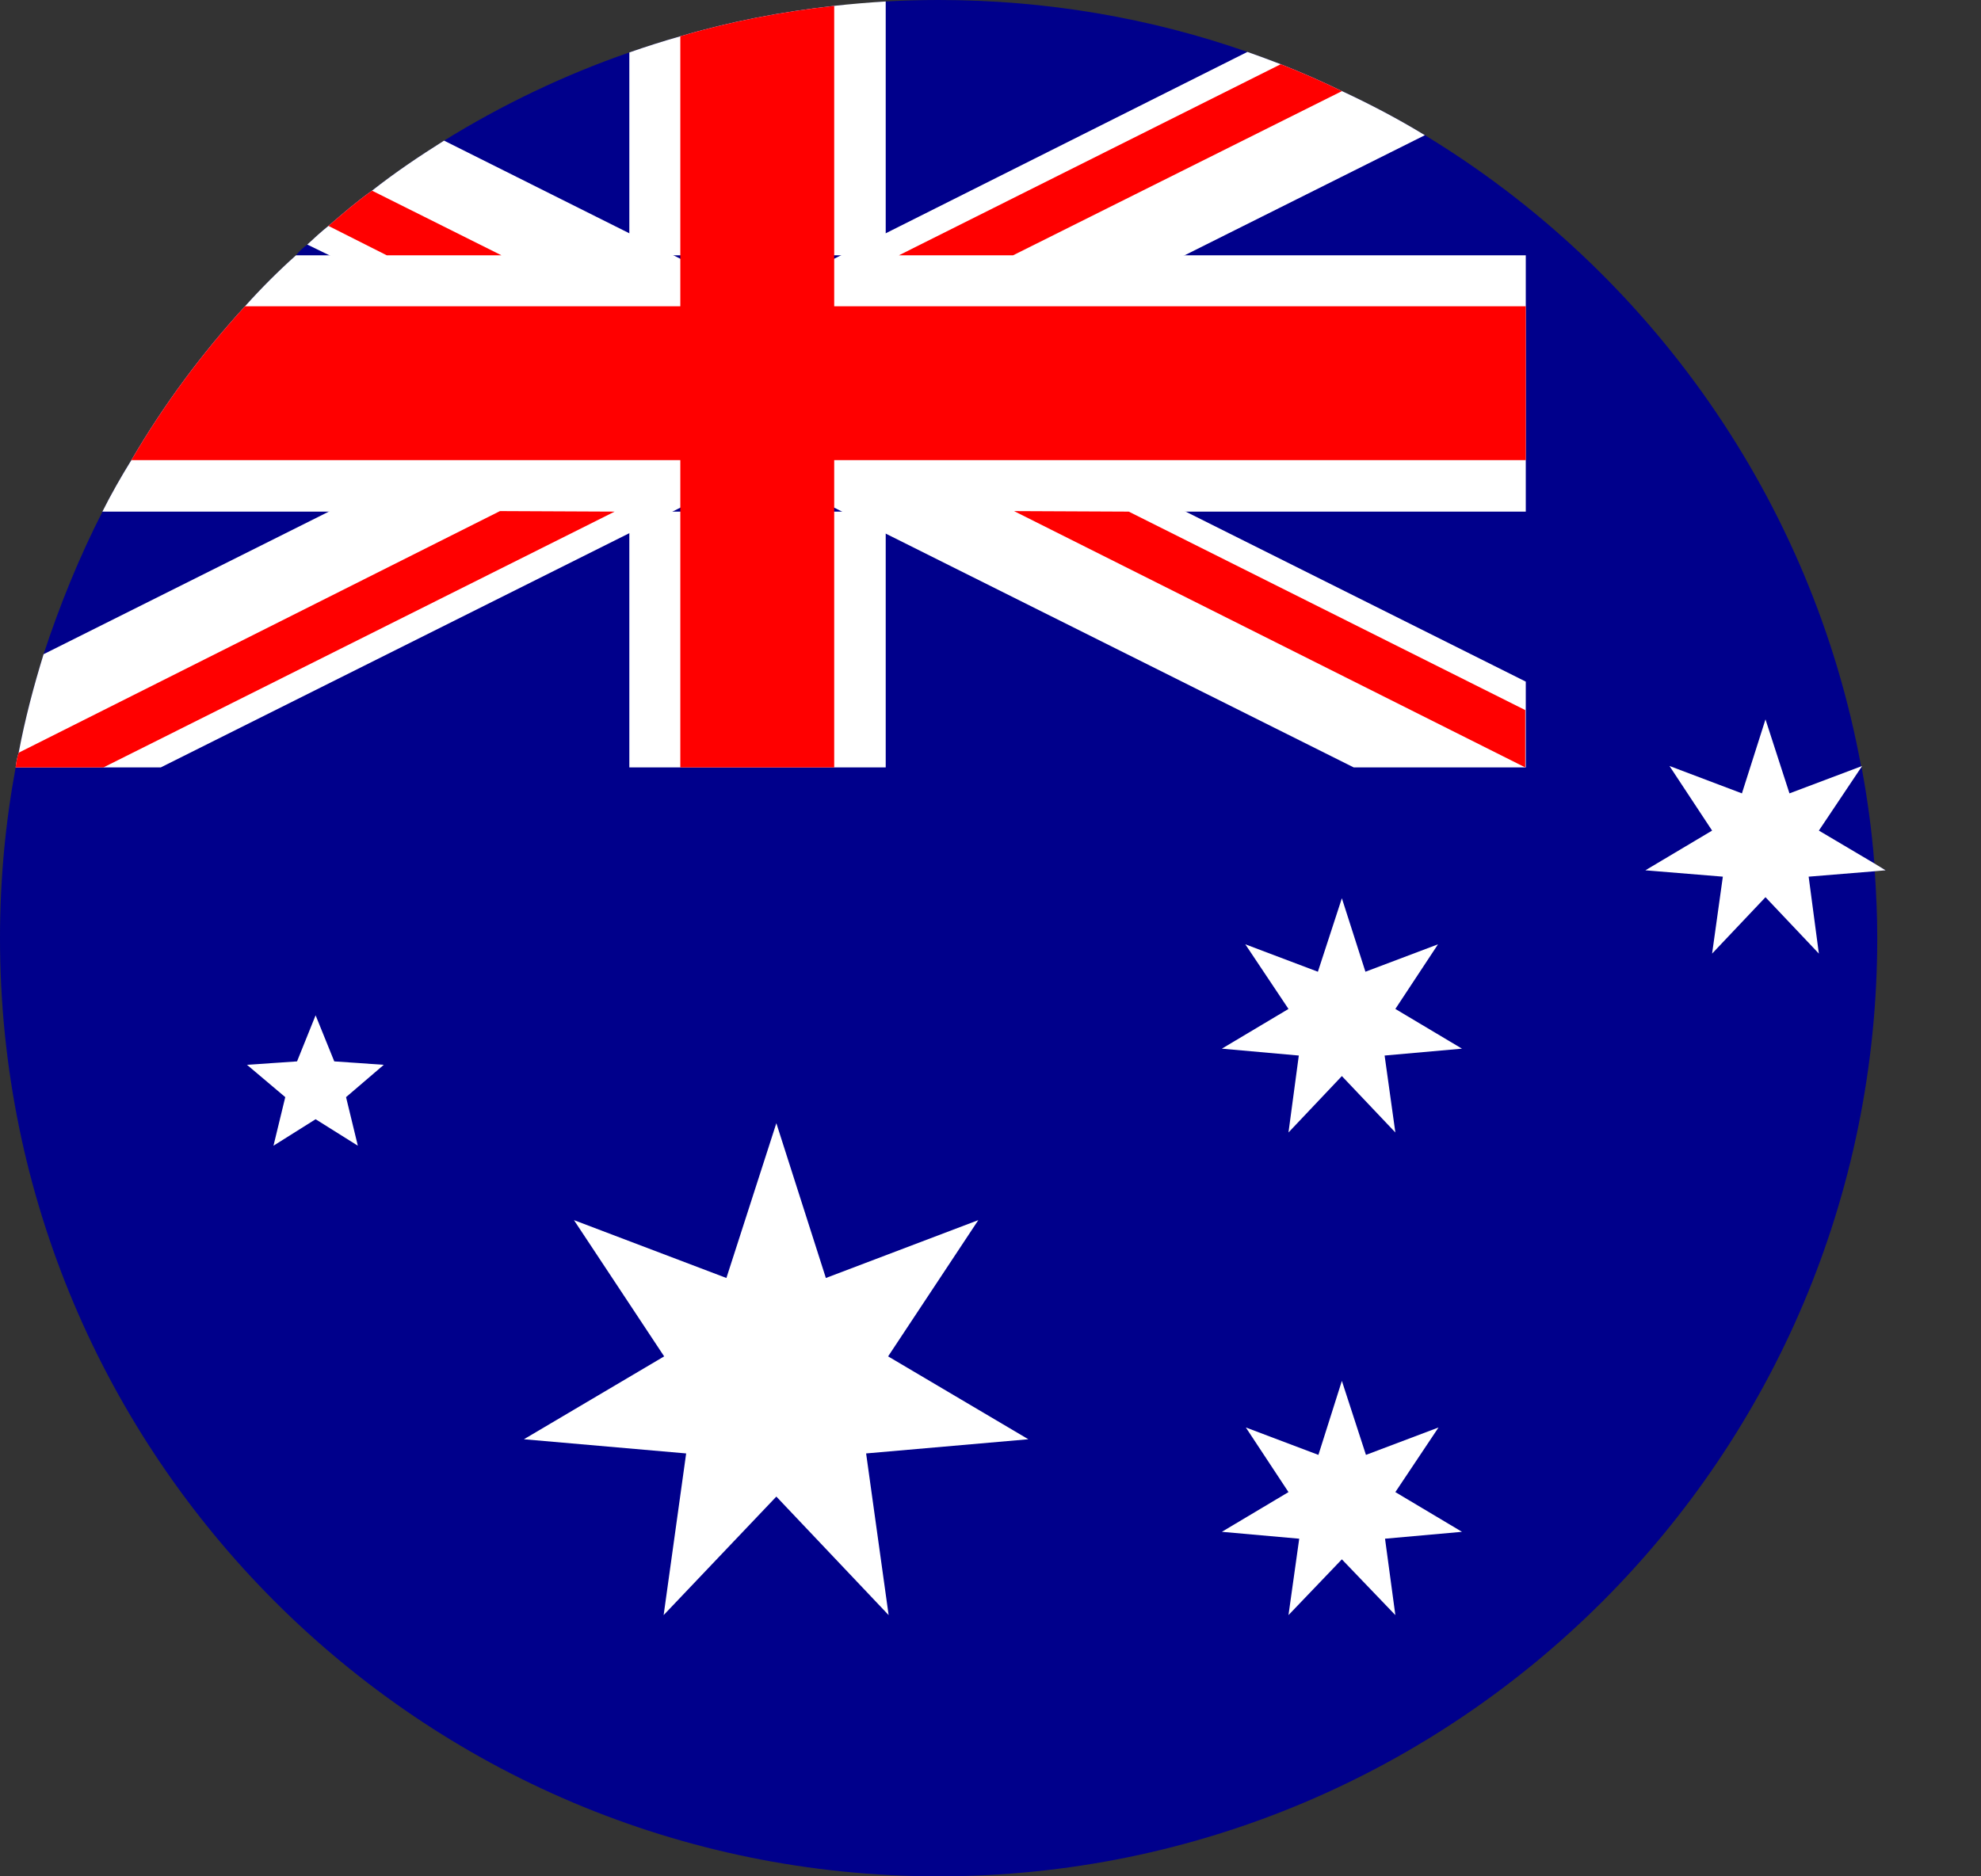 <svg width="19" height="18" viewBox="0 0 19 18" fill="none" xmlns="http://www.w3.org/2000/svg">
<rect x="0" y="0" width="19" height="18" fill="#333333" stroke="none"/>
<path d="M8.495 0.014C8.659 0.005 8.833 0 9.002 0C10.041 0 11.038 0.174 11.964 0.498C12.072 0.536 12.175 0.574 12.284 0.616C12.486 0.696 12.678 0.78 12.871 0.874C13.144 1.001 13.412 1.142 13.666 1.297C15.819 2.604 17.38 4.79 17.85 7.352H17.859L17.854 7.357C17.911 7.663 17.953 7.968 17.977 8.283L18.085 8.349L17.981 8.358C17.995 8.57 18.005 8.781 18.005 8.998C18.005 13.971 13.976 18 9.002 18C4.029 18 0 13.971 0 8.998C0 8.438 0.052 7.893 0.15 7.362C0.155 7.315 0.165 7.268 0.179 7.221C0.24 6.896 0.324 6.581 0.418 6.276C0.574 5.801 0.762 5.34 0.983 4.908C1.067 4.739 1.161 4.574 1.26 4.414C1.57 3.883 1.937 3.389 2.35 2.938C2.506 2.764 2.67 2.6 2.839 2.449C2.872 2.407 2.91 2.374 2.948 2.346C3.013 2.285 3.079 2.224 3.15 2.167C3.286 2.05 3.422 1.932 3.568 1.829C3.789 1.655 4.019 1.5 4.259 1.349C4.814 1.006 5.411 0.719 6.036 0.503C6.196 0.447 6.36 0.395 6.525 0.348C7 0.207 7.493 0.113 8.001 0.056L8.495 0.014Z" fill="#00008B"/>
<path fill-rule="evenodd" clip-rule="evenodd" d="M7.446 10.775L7.921 12.26L9.383 11.705L8.518 13.012L9.863 13.807L8.307 13.943L8.523 15.494L7.446 14.357L6.365 15.494L6.581 13.943L5.025 13.807L6.37 13.012L5.505 11.705L6.967 12.26L7.446 10.775Z" fill="white"/>
<path fill-rule="evenodd" clip-rule="evenodd" d="M13.28 10.126L13.383 10.864L12.87 10.323L12.358 10.864L12.457 10.126L11.719 10.06L12.358 9.679L11.944 9.059L12.64 9.322L12.87 8.617L13.096 9.322L13.792 9.059L13.383 9.679L14.022 10.06L13.28 10.126Z" fill="white"/>
<path fill-rule="evenodd" clip-rule="evenodd" d="M17.981 8.358L17.347 8.41L17.445 9.148L16.933 8.607L16.421 9.148L16.524 8.41L15.781 8.349L16.421 7.968L16.012 7.348L16.707 7.611L16.933 6.901L17.163 7.611L17.85 7.352L17.859 7.348L17.854 7.357L17.445 7.968L17.977 8.283L18.085 8.349L17.981 8.358Z" fill="white"/>
<path fill-rule="evenodd" clip-rule="evenodd" d="M13.284 14.761L13.383 15.494L12.87 14.959L12.358 15.494L12.461 14.761L11.719 14.695L12.358 14.314L11.949 13.694L12.645 13.957L12.87 13.247L13.101 13.957L13.797 13.694L13.383 14.314L14.022 14.695L13.284 14.761Z" fill="white"/>
<path fill-rule="evenodd" clip-rule="evenodd" d="M3.319 10.525L3.432 10.991L3.027 10.737L2.623 10.991L2.736 10.525L2.369 10.215L2.849 10.182L3.027 9.74L3.206 10.182L3.681 10.215L3.319 10.525Z" fill="white"/>
<path d="M7.089 4.414L6.525 4.132L6.036 3.888L5.613 3.676L4.142 4.414L3.154 4.908L0.418 6.276C0.324 6.581 0.24 6.896 0.179 7.221C0.164 7.268 0.155 7.315 0.15 7.362H1.542L6.036 5.115L6.45 4.908L6.525 4.87L7.263 4.499L7.089 4.414ZM12.871 0.874C12.678 0.78 12.486 0.696 12.284 0.616C12.175 0.574 12.072 0.536 11.964 0.498L8.495 2.238L8.067 2.449L8.001 2.482L7.263 2.853L7.437 2.938L8.001 3.22L8.495 3.469L8.908 3.676L10.384 2.938L11.362 2.449L13.666 1.297C13.412 1.142 13.144 1.001 12.871 0.874ZM11.372 4.908L8.908 3.676L8.495 3.883L8.001 4.132L7.437 4.414L7.263 4.499L8.001 4.87L8.076 4.908L8.495 5.119L12.984 7.362H14.634V6.539L11.372 4.908ZM6.525 2.482L6.459 2.449L6.036 2.238L4.259 1.349C4.019 1.5 3.789 1.655 3.568 1.829C3.422 1.932 3.286 2.05 3.15 2.167C3.079 2.224 3.013 2.285 2.947 2.346L3.159 2.449L4.137 2.938L5.613 3.676L6.036 3.465L6.525 3.22L7.089 2.938L7.263 2.853L6.525 2.482Z" fill="white"/>
<path d="M6.036 4.908V7.362H8.495V4.908H6.036ZM8.001 0.056C7.493 0.113 7 0.207 6.525 0.348C6.36 0.395 6.196 0.447 6.036 0.503V2.449H8.495V0.014C8.33 0.024 8.165 0.038 8.001 0.056ZM8.495 2.449V4.908H14.634V2.449H8.495ZM2.839 2.449C2.67 2.6 2.506 2.764 2.35 2.938C1.937 3.389 1.57 3.883 1.26 4.414C1.161 4.574 1.067 4.739 0.982 4.908H6.036V2.449H2.839Z" fill="white"/>
<path d="M2.35 2.938C1.937 3.389 1.57 3.883 1.26 4.414H14.634V2.938H2.35ZM6.525 0.348V7.362H8.001V0.056C7.493 0.113 7 0.207 6.525 0.348Z" fill="#FF0000"/>
<path d="M4.804 4.903H4.795L0.179 7.221C0.164 7.268 0.155 7.315 0.15 7.362H0.992L5.895 4.908H5.904L4.804 4.903ZM10.826 4.908H10.817L9.717 4.903H9.726L14.629 7.362V6.812L10.826 4.908ZM12.284 0.616L8.622 2.449H9.717L12.871 0.874C12.678 0.78 12.486 0.696 12.284 0.616ZM3.568 1.829C3.422 1.932 3.286 2.05 3.15 2.167L3.709 2.449H4.809L3.568 1.829Z" fill="#FF0000"/>
</svg>
